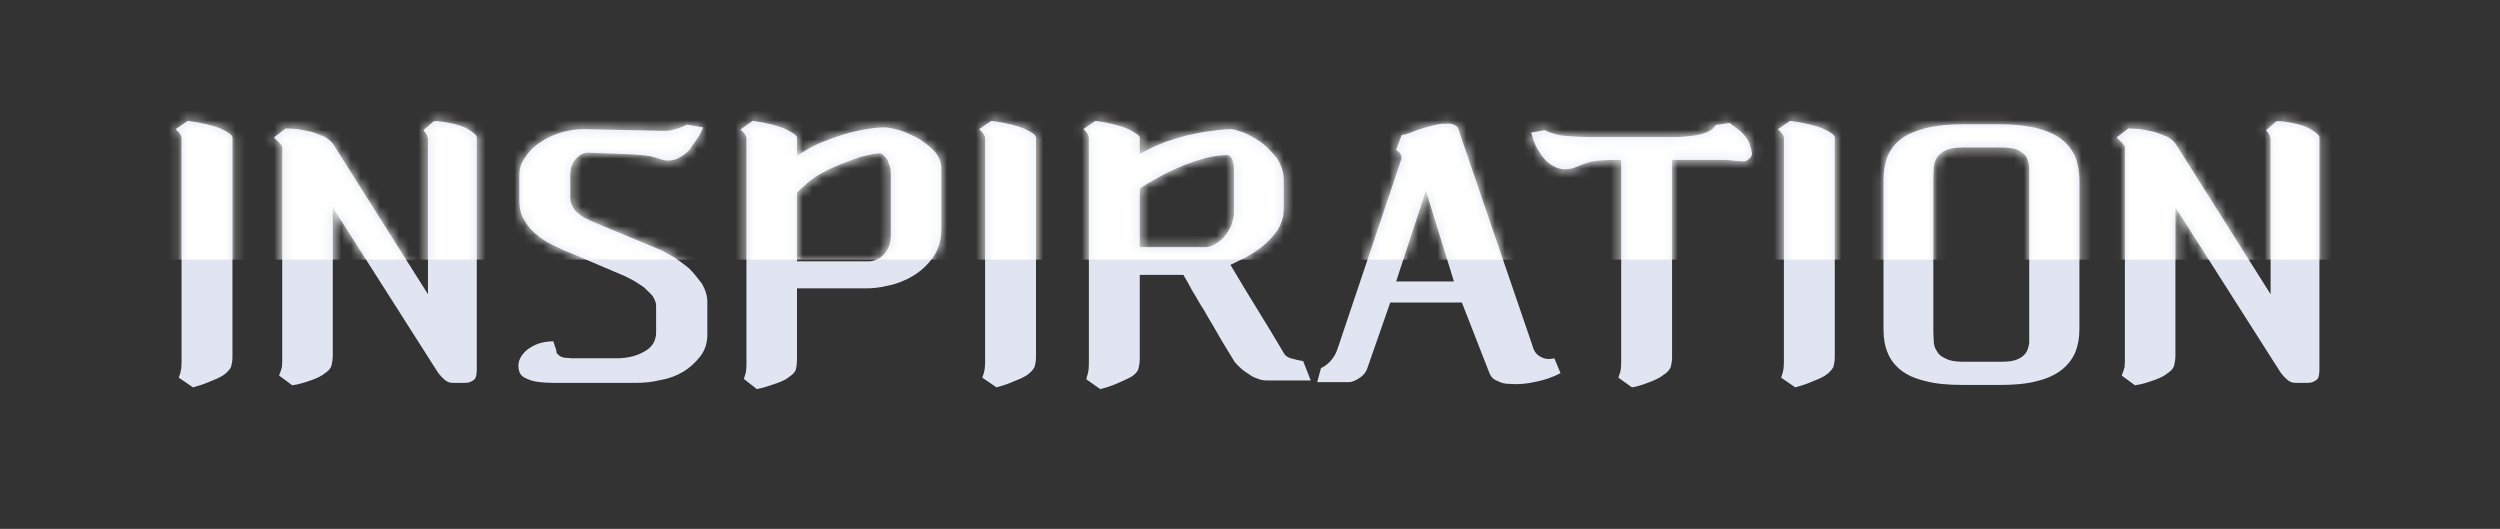 <svg width="260" height="55" viewBox="0 0 260 55" fill="none" xmlns="http://www.w3.org/2000/svg">
<rect x="0" y="0" width="260" height="55" fill="#333333" stroke="none"/>
<path d="M24.175 37.153C24.175 37.549 24.103 37.873 24.031 38.161C23.887 38.449 23.599 38.773 23.167 39.061C22.807 39.277 22.339 39.493 21.763 39.709C21.187 39.961 20.611 40.141 20.071 40.285L18.595 39.277C18.631 39.169 18.667 39.025 18.739 38.845C18.775 38.701 18.811 38.557 18.847 38.341C18.847 38.197 18.883 37.981 18.883 37.729V14.329C18.883 14.221 18.811 14.077 18.703 13.897C18.559 13.753 18.415 13.573 18.271 13.429L19.531 12.565C21.007 12.781 22.159 13.033 22.987 13.393C23.779 13.753 24.175 14.077 24.175 14.293V37.153ZM45.516 12.601C46.883 12.745 47.928 13.033 48.611 13.393C49.26 13.789 49.584 14.077 49.584 14.257V38.557C49.584 38.701 49.547 38.809 49.547 38.953C49.511 39.133 49.475 39.277 49.404 39.385C49.295 39.529 49.151 39.601 49.008 39.673C48.828 39.781 48.611 39.817 48.324 39.817H47.099C46.739 39.817 46.452 39.709 46.163 39.421C45.876 39.169 45.587 38.845 45.336 38.413L34.608 21.565V36.973C34.608 37.405 34.535 37.765 34.464 38.053C34.355 38.377 34.068 38.665 33.636 38.917H33.672C33.239 39.205 32.772 39.421 32.196 39.601C31.584 39.817 30.971 39.997 30.395 40.069L29.027 39.061C29.064 38.953 29.099 38.809 29.172 38.665C29.207 38.557 29.244 38.413 29.316 38.197C29.316 38.053 29.352 37.837 29.352 37.621V15.229C29.207 15.013 29.064 14.833 28.848 14.653L28.488 14.293L29.712 13.357C30.035 13.357 30.468 13.393 30.971 13.429C31.439 13.501 31.907 13.609 32.411 13.717C32.88 13.861 33.312 14.041 33.743 14.221C34.139 14.437 34.428 14.689 34.644 14.977L44.508 30.601V14.473C44.508 14.329 44.435 14.185 44.364 13.969C44.255 13.825 44.148 13.681 44.039 13.537L45.12 12.601H45.516ZM68.884 26.065C69.1 26.209 69.496 26.425 70.036 26.713C70.54 27.037 71.08 27.433 71.62 27.865C72.124 28.369 72.556 28.909 72.988 29.485C73.348 30.097 73.564 30.745 73.564 31.393V34.777C73.564 35.677 73.312 36.433 72.844 37.045C72.34 37.693 71.764 38.233 71.044 38.665C70.324 39.097 69.532 39.385 68.668 39.529C67.804 39.745 66.976 39.817 66.184 39.817H57.508C56.284 39.817 55.42 39.673 54.952 39.457C54.448 39.277 54.124 39.025 54.016 38.665C53.872 38.233 53.872 37.801 54.052 37.369C54.196 37.009 54.484 36.649 54.844 36.361C55.168 36.109 55.564 35.893 56.068 35.713C56.536 35.569 57.04 35.497 57.544 35.497L57.868 36.469C57.832 36.649 57.904 36.793 58.048 36.865C58.156 37.009 58.3 37.081 58.516 37.153C58.696 37.225 58.912 37.225 59.128 37.225C59.308 37.261 59.452 37.261 59.596 37.261H63.808C65.032 37.297 66.112 37.081 66.976 36.577C67.804 36.145 68.236 35.461 68.236 34.561V31.789C68.236 31.465 68.092 31.141 67.876 30.781C67.588 30.493 67.3 30.169 66.976 29.881C66.616 29.629 66.22 29.377 65.86 29.161C65.464 28.945 65.14 28.801 64.852 28.657L59.596 26.425C59.02 26.209 58.444 25.957 57.796 25.633C57.148 25.345 56.536 24.985 55.996 24.553C55.42 24.121 54.952 23.617 54.592 23.005C54.196 22.429 54.016 21.709 54.016 20.845V18.181C54.016 17.533 54.196 16.921 54.628 16.345C54.988 15.769 55.492 15.265 56.14 14.833C56.752 14.401 57.472 14.077 58.3 13.789C59.092 13.573 59.884 13.429 60.676 13.429L69.1 13.609C69.424 13.609 69.784 13.573 70.216 13.429C70.612 13.357 71.008 13.177 71.44 12.961L73.132 13.249C72.988 13.609 72.808 13.969 72.556 14.365C72.268 14.797 72.016 15.121 71.836 15.373H71.872C71.512 15.841 71.044 16.201 70.54 16.453C69.964 16.741 69.352 16.777 68.704 16.561C68.416 16.453 68.056 16.345 67.624 16.237C67.12 16.165 66.508 16.093 65.752 16.057L61.18 15.877C60.712 15.877 60.28 16.093 59.92 16.489C59.488 16.921 59.308 17.497 59.308 18.289V20.485C59.308 20.917 59.38 21.241 59.56 21.493C59.704 21.781 59.884 22.033 60.172 22.213C60.388 22.429 60.676 22.609 61 22.753C61.288 22.897 61.576 23.041 61.864 23.149L68.884 26.065ZM82.887 16.201C83.247 15.985 83.679 15.697 84.183 15.409C84.651 15.157 85.155 14.905 85.731 14.689C87.027 14.185 88.215 13.789 89.331 13.573C90.411 13.357 91.275 13.249 91.923 13.249C92.355 13.249 92.931 13.357 93.651 13.573C94.299 13.789 94.983 14.113 95.631 14.473C96.243 14.869 96.783 15.301 97.251 15.805C97.683 16.345 97.899 16.921 97.899 17.497V23.761C97.899 24.985 97.611 25.957 97.035 26.749C96.459 27.577 95.739 28.225 94.947 28.693C94.119 29.197 93.255 29.521 92.391 29.701C91.491 29.917 90.735 29.989 90.159 29.989H82.887V37.333C82.887 37.765 82.851 38.089 82.779 38.377C82.707 38.701 82.419 38.989 81.951 39.277H81.987C81.555 39.565 81.051 39.781 80.475 39.961C79.863 40.177 79.287 40.357 78.711 40.465L77.379 39.421C77.379 39.313 77.415 39.169 77.487 39.025C77.523 38.917 77.559 38.773 77.595 38.557C77.595 38.413 77.631 38.197 77.631 37.945V14.365C77.631 14.257 77.559 14.113 77.451 13.933C77.307 13.789 77.163 13.609 77.019 13.465L78.279 12.565C79.755 12.781 80.907 13.069 81.699 13.429C82.491 13.825 82.887 14.113 82.887 14.293V16.201ZM92.643 18.001C92.643 17.785 92.607 17.533 92.535 17.281C92.463 17.065 92.355 16.813 92.283 16.597C92.139 16.417 92.031 16.273 91.887 16.129C91.743 16.021 91.599 15.949 91.491 15.949C91.059 15.949 90.411 16.093 89.547 16.309C88.647 16.597 87.603 16.993 86.379 17.533C85.443 17.965 84.687 18.433 84.075 18.937C83.427 19.513 83.031 19.873 82.887 20.053V27.181H90.303C90.555 27.181 90.843 27.145 91.131 27.001C91.383 26.929 91.635 26.749 91.887 26.497C92.103 26.281 92.283 26.029 92.427 25.669C92.571 25.345 92.643 24.949 92.643 24.481V18.001ZM107.742 37.153C107.742 37.549 107.67 37.873 107.598 38.161C107.454 38.449 107.166 38.773 106.734 39.061C106.374 39.277 105.906 39.493 105.33 39.709C104.754 39.961 104.178 40.141 103.638 40.285L102.162 39.277C102.198 39.169 102.234 39.025 102.306 38.845C102.342 38.701 102.378 38.557 102.414 38.341C102.414 38.197 102.45 37.981 102.45 37.729V14.329C102.45 14.221 102.378 14.077 102.27 13.897C102.126 13.753 101.982 13.573 101.838 13.429L103.098 12.565C104.574 12.781 105.726 13.033 106.554 13.393C107.346 13.753 107.742 14.077 107.742 14.293V37.153ZM118.534 16.021C118.858 15.841 119.254 15.625 119.758 15.373C120.226 15.157 120.73 14.941 121.306 14.725C121.954 14.509 122.638 14.293 123.322 14.113C123.97 13.969 124.618 13.825 125.23 13.717C125.806 13.645 126.382 13.573 126.886 13.501C127.354 13.465 127.75 13.429 128.038 13.429C128.29 13.429 128.722 13.573 129.37 13.789C129.946 14.041 130.558 14.401 131.206 14.833C131.782 15.301 132.322 15.841 132.826 16.489C133.258 17.173 133.51 17.929 133.51 18.721V21.709C133.51 22.717 133.186 23.581 132.538 24.373C131.854 25.201 131.026 25.921 130.018 26.497C129.73 26.677 129.406 26.857 129.082 27.001C128.722 27.181 128.362 27.361 127.966 27.541C128.902 29.125 129.838 30.673 130.774 32.185C131.71 33.697 132.646 35.245 133.582 36.829C133.762 37.081 134.086 37.261 134.518 37.333C134.914 37.441 135.238 37.513 135.526 37.549L136.318 39.565H131.746C131.458 39.565 131.134 39.529 130.81 39.385C130.45 39.277 130.126 39.097 129.838 38.881C129.478 38.665 129.19 38.449 128.902 38.161C128.614 37.909 128.362 37.621 128.218 37.333C127.426 36.073 126.706 34.849 126.058 33.697C125.77 33.229 125.482 32.725 125.194 32.221C124.87 31.717 124.582 31.249 124.33 30.781C124.042 30.349 123.826 29.917 123.61 29.521C123.394 29.161 123.214 28.837 123.07 28.585H118.534V37.333C118.534 37.765 118.462 38.089 118.39 38.377C118.282 38.701 117.994 38.989 117.562 39.241C117.13 39.457 116.662 39.673 116.158 39.889C115.582 40.141 115.006 40.321 114.43 40.465L112.99 39.457C112.99 39.313 113.026 39.169 113.098 38.989C113.134 38.845 113.17 38.701 113.206 38.485C113.206 38.341 113.242 38.125 113.242 37.909V14.329C113.242 14.221 113.17 14.077 113.098 13.897C112.99 13.753 112.846 13.573 112.666 13.429L113.926 12.565C115.402 12.781 116.554 13.069 117.346 13.429C118.138 13.825 118.534 14.113 118.534 14.293V16.021ZM122.998 17.245C122.566 17.425 122.098 17.641 121.594 17.857C121.054 18.145 120.55 18.397 120.118 18.649C119.578 18.937 119.038 19.261 118.534 19.621V25.705H125.374C125.698 25.705 126.022 25.597 126.382 25.381C126.706 25.201 127.03 24.949 127.318 24.625C127.57 24.337 127.786 23.977 128.002 23.545C128.146 23.185 128.254 22.789 128.326 22.393V17.461C128.326 17.173 128.254 16.885 128.146 16.561C128.002 16.273 127.822 16.129 127.642 16.129C127.426 16.129 127.174 16.165 126.922 16.165C126.634 16.201 126.31 16.237 125.95 16.309C125.59 16.381 125.158 16.489 124.726 16.633C124.222 16.777 123.682 16.993 123.034 17.209L122.998 17.245ZM162.297 38.809C161.469 39.241 160.605 39.529 159.705 39.709C158.769 39.925 157.869 39.997 157.005 39.925C156.573 39.925 156.177 39.853 155.781 39.637C155.349 39.493 155.061 39.205 154.917 38.845L152.037 31.465H144.585L142.173 38.377C142.029 38.737 141.777 39.061 141.381 39.313C140.949 39.601 140.589 39.745 140.265 39.745H136.989L137.385 38.269C137.601 38.197 137.817 38.053 138.033 37.873C138.213 37.729 138.393 37.549 138.609 37.261C138.789 37.009 138.969 36.685 139.113 36.253L145.773 16.453H145.737C145.809 16.165 145.629 15.877 145.197 15.589L145.773 14.041C146.025 14.005 146.241 13.969 146.421 13.897C146.565 13.861 146.745 13.789 146.889 13.717C147.249 13.573 147.645 13.429 148.149 13.285C148.617 13.141 149.085 13.033 149.553 12.925C149.985 12.853 150.381 12.853 150.777 12.853C151.137 12.889 151.389 13.033 151.605 13.249L159.381 35.965C159.525 36.541 159.813 36.901 160.245 37.117C160.641 37.333 161.109 37.405 161.649 37.261L162.297 38.809ZM151.209 29.269L148.293 19.837L145.197 29.269H151.209ZM173.895 37.189C173.895 37.549 173.823 37.909 173.751 38.197C173.607 38.521 173.319 38.809 172.887 39.061H172.923C172.563 39.313 172.059 39.565 171.447 39.781C170.799 40.033 170.223 40.213 169.719 40.285L168.315 39.277C168.351 39.169 168.387 39.025 168.459 38.845C168.495 38.737 168.531 38.593 168.567 38.377C168.567 38.197 168.603 37.981 168.603 37.765V16.633H168.027C166.803 16.633 165.903 16.705 165.327 16.849C164.751 17.029 164.283 17.209 163.959 17.353C162.879 17.821 161.871 17.641 160.935 16.849C160.611 16.561 160.323 16.201 160.035 15.697C159.711 15.265 159.459 14.617 159.243 13.789L160.647 13.537C161.403 13.897 162.195 14.113 163.023 14.149C163.815 14.221 164.679 14.257 165.579 14.257H174.111C174.903 14.257 175.551 14.185 176.055 14.113C176.559 14.041 176.955 13.969 177.279 13.825C177.567 13.753 177.819 13.609 178.035 13.465C178.179 13.321 178.323 13.177 178.467 12.997L179.871 12.781C180.231 13.069 180.663 13.357 181.095 13.717C181.491 14.113 181.779 14.509 181.959 14.941C182.103 15.373 182.175 15.697 182.211 15.949C182.211 16.237 182.031 16.489 181.743 16.633H181.779C181.563 16.777 181.383 16.813 181.167 16.777C180.915 16.777 180.627 16.741 180.303 16.705C180.087 16.705 179.907 16.669 179.691 16.633C179.475 16.633 179.223 16.633 178.971 16.633H173.895V37.189ZM190.816 37.153C190.816 37.549 190.744 37.873 190.672 38.161C190.528 38.449 190.24 38.773 189.808 39.061C189.448 39.277 188.98 39.493 188.404 39.709C187.828 39.961 187.252 40.141 186.712 40.285L185.236 39.277C185.272 39.169 185.308 39.025 185.38 38.845C185.416 38.701 185.452 38.557 185.488 38.341C185.488 38.197 185.524 37.981 185.524 37.729V14.329C185.524 14.221 185.452 14.077 185.344 13.897C185.2 13.753 185.056 13.573 184.912 13.429L186.172 12.565C187.648 12.781 188.8 13.033 189.628 13.393C190.42 13.753 190.816 14.077 190.816 14.293V37.153ZM207.98 12.925C209.492 12.925 210.752 13.069 211.832 13.321C212.876 13.609 213.74 13.969 214.388 14.473C215.036 14.977 215.504 15.589 215.828 16.309C216.116 17.065 216.26 17.893 216.26 18.793V34.201C216.26 35.137 216.116 35.929 215.828 36.649C215.504 37.369 215.036 37.981 214.388 38.485C213.74 38.989 212.876 39.385 211.832 39.637C210.752 39.925 209.492 40.033 207.98 40.033H204.164C202.616 40.033 201.32 39.925 200.276 39.637C199.196 39.385 198.368 39.025 197.72 38.521C197.072 38.017 196.604 37.405 196.316 36.685C196.028 36.001 195.884 35.209 195.884 34.309V18.649C195.884 17.785 196.028 16.957 196.316 16.237C196.604 15.553 197.072 14.941 197.72 14.437C198.368 13.969 199.196 13.609 200.276 13.321C201.32 13.069 202.616 12.925 204.164 12.925H207.98ZM211.04 18.577C211.04 18.181 211.04 17.785 211.04 17.353C211.004 16.993 210.896 16.633 210.752 16.309C210.536 16.021 210.248 15.805 209.888 15.589C209.456 15.445 208.88 15.337 208.16 15.337H204.128C203.336 15.337 202.76 15.445 202.364 15.625C201.932 15.841 201.608 16.093 201.428 16.417C201.212 16.777 201.104 17.173 201.104 17.605C201.068 18.109 201.068 18.613 201.068 19.153V33.841C201.068 34.417 201.068 34.921 201.104 35.353C201.104 35.821 201.212 36.217 201.428 36.505C201.608 36.865 201.932 37.117 202.364 37.297C202.76 37.513 203.336 37.621 204.128 37.621H208.16C208.88 37.621 209.456 37.549 209.888 37.333C210.248 37.189 210.536 36.937 210.752 36.613C210.896 36.325 211.004 36.001 211.04 35.605C211.04 35.245 211.04 34.849 211.04 34.417V18.577ZM237.152 12.601C238.52 12.745 239.564 13.033 240.248 13.393C240.896 13.789 241.22 14.077 241.22 14.257V38.557C241.22 38.701 241.184 38.809 241.184 38.953C241.148 39.133 241.112 39.277 241.04 39.385C240.932 39.529 240.788 39.601 240.644 39.673C240.464 39.781 240.248 39.817 239.96 39.817H238.736C238.376 39.817 238.088 39.709 237.8 39.421C237.512 39.169 237.224 38.845 236.972 38.413L226.244 21.565V36.973C226.244 37.405 226.172 37.765 226.1 38.053C225.992 38.377 225.704 38.665 225.272 38.917H225.308C224.876 39.205 224.408 39.421 223.832 39.601C223.22 39.817 222.608 39.997 222.032 40.069L220.664 39.061C220.7 38.953 220.736 38.809 220.808 38.665C220.844 38.557 220.88 38.413 220.952 38.197C220.952 38.053 220.988 37.837 220.988 37.621V15.229C220.844 15.013 220.7 14.833 220.484 14.653L220.124 14.293L221.348 13.357C221.672 13.357 222.104 13.393 222.608 13.429C223.076 13.501 223.544 13.609 224.048 13.717C224.516 13.861 224.948 14.041 225.38 14.221C225.776 14.437 226.064 14.689 226.28 14.977L236.144 30.601V14.473C236.144 14.329 236.072 14.185 236 13.969C235.892 13.825 235.784 13.681 235.676 13.537L236.756 12.601H237.152Z" fill="#E0E5F1"/>
<mask id="mask0_475_1918" style="mask-type:alpha" maskUnits="userSpaceOnUse" x="18" y="12" width="224" height="29">
<path d="M24.175 37.153C24.175 37.549 24.103 37.873 24.031 38.161C23.887 38.449 23.599 38.773 23.167 39.061C22.807 39.277 22.339 39.493 21.763 39.709C21.187 39.961 20.611 40.141 20.071 40.285L18.595 39.277C18.631 39.169 18.667 39.025 18.739 38.845C18.775 38.701 18.811 38.557 18.847 38.341C18.847 38.197 18.883 37.981 18.883 37.729V14.329C18.883 14.221 18.811 14.077 18.703 13.897C18.559 13.753 18.415 13.573 18.271 13.429L19.531 12.565C21.007 12.781 22.159 13.033 22.987 13.393C23.779 13.753 24.175 14.077 24.175 14.293V37.153ZM45.516 12.601C46.883 12.745 47.928 13.033 48.611 13.393C49.26 13.789 49.584 14.077 49.584 14.257V38.557C49.584 38.701 49.547 38.809 49.547 38.953C49.511 39.133 49.475 39.277 49.404 39.385C49.295 39.529 49.151 39.601 49.008 39.673C48.828 39.781 48.611 39.817 48.324 39.817H47.099C46.739 39.817 46.452 39.709 46.163 39.421C45.876 39.169 45.587 38.845 45.336 38.413L34.608 21.565V36.973C34.608 37.405 34.535 37.765 34.464 38.053C34.355 38.377 34.068 38.665 33.636 38.917H33.672C33.239 39.205 32.772 39.421 32.196 39.601C31.584 39.817 30.971 39.997 30.395 40.069L29.027 39.061C29.064 38.953 29.099 38.809 29.172 38.665C29.207 38.557 29.244 38.413 29.316 38.197C29.316 38.053 29.352 37.837 29.352 37.621V15.229C29.207 15.013 29.064 14.833 28.848 14.653L28.488 14.293L29.712 13.357C30.035 13.357 30.468 13.393 30.971 13.429C31.439 13.501 31.907 13.609 32.411 13.717C32.88 13.861 33.312 14.041 33.743 14.221C34.139 14.437 34.428 14.689 34.644 14.977L44.508 30.601V14.473C44.508 14.329 44.435 14.185 44.364 13.969C44.255 13.825 44.148 13.681 44.039 13.537L45.12 12.601H45.516ZM68.884 26.065C69.1 26.209 69.496 26.425 70.036 26.713C70.54 27.037 71.08 27.433 71.62 27.865C72.124 28.369 72.556 28.909 72.988 29.485C73.348 30.097 73.564 30.745 73.564 31.393V34.777C73.564 35.677 73.312 36.433 72.844 37.045C72.34 37.693 71.764 38.233 71.044 38.665C70.324 39.097 69.532 39.385 68.668 39.529C67.804 39.745 66.976 39.817 66.184 39.817H57.508C56.284 39.817 55.42 39.673 54.952 39.457C54.448 39.277 54.124 39.025 54.016 38.665C53.872 38.233 53.872 37.801 54.052 37.369C54.196 37.009 54.484 36.649 54.844 36.361C55.168 36.109 55.564 35.893 56.068 35.713C56.536 35.569 57.04 35.497 57.544 35.497L57.868 36.469C57.832 36.649 57.904 36.793 58.048 36.865C58.156 37.009 58.3 37.081 58.516 37.153C58.696 37.225 58.912 37.225 59.128 37.225C59.308 37.261 59.452 37.261 59.596 37.261H63.808C65.032 37.297 66.112 37.081 66.976 36.577C67.804 36.145 68.236 35.461 68.236 34.561V31.789C68.236 31.465 68.092 31.141 67.876 30.781C67.588 30.493 67.3 30.169 66.976 29.881C66.616 29.629 66.22 29.377 65.86 29.161C65.464 28.945 65.14 28.801 64.852 28.657L59.596 26.425C59.02 26.209 58.444 25.957 57.796 25.633C57.148 25.345 56.536 24.985 55.996 24.553C55.42 24.121 54.952 23.617 54.592 23.005C54.196 22.429 54.016 21.709 54.016 20.845V18.181C54.016 17.533 54.196 16.921 54.628 16.345C54.988 15.769 55.492 15.265 56.14 14.833C56.752 14.401 57.472 14.077 58.3 13.789C59.092 13.573 59.884 13.429 60.676 13.429L69.1 13.609C69.424 13.609 69.784 13.573 70.216 13.429C70.612 13.357 71.008 13.177 71.44 12.961L73.132 13.249C72.988 13.609 72.808 13.969 72.556 14.365C72.268 14.797 72.016 15.121 71.836 15.373H71.872C71.512 15.841 71.044 16.201 70.54 16.453C69.964 16.741 69.352 16.777 68.704 16.561C68.416 16.453 68.056 16.345 67.624 16.237C67.12 16.165 66.508 16.093 65.752 16.057L61.18 15.877C60.712 15.877 60.28 16.093 59.92 16.489C59.488 16.921 59.308 17.497 59.308 18.289V20.485C59.308 20.917 59.38 21.241 59.56 21.493C59.704 21.781 59.884 22.033 60.172 22.213C60.388 22.429 60.676 22.609 61 22.753C61.288 22.897 61.576 23.041 61.864 23.149L68.884 26.065ZM82.887 16.201C83.247 15.985 83.679 15.697 84.183 15.409C84.651 15.157 85.155 14.905 85.731 14.689C87.027 14.185 88.215 13.789 89.331 13.573C90.411 13.357 91.275 13.249 91.923 13.249C92.355 13.249 92.931 13.357 93.651 13.573C94.299 13.789 94.983 14.113 95.631 14.473C96.243 14.869 96.783 15.301 97.251 15.805C97.683 16.345 97.899 16.921 97.899 17.497V23.761C97.899 24.985 97.611 25.957 97.035 26.749C96.459 27.577 95.739 28.225 94.947 28.693C94.119 29.197 93.255 29.521 92.391 29.701C91.491 29.917 90.735 29.989 90.159 29.989H82.887V37.333C82.887 37.765 82.851 38.089 82.779 38.377C82.707 38.701 82.419 38.989 81.951 39.277H81.987C81.555 39.565 81.051 39.781 80.475 39.961C79.863 40.177 79.287 40.357 78.711 40.465L77.379 39.421C77.379 39.313 77.415 39.169 77.487 39.025C77.523 38.917 77.559 38.773 77.595 38.557C77.595 38.413 77.631 38.197 77.631 37.945V14.365C77.631 14.257 77.559 14.113 77.451 13.933C77.307 13.789 77.163 13.609 77.019 13.465L78.279 12.565C79.755 12.781 80.907 13.069 81.699 13.429C82.491 13.825 82.887 14.113 82.887 14.293V16.201ZM92.643 18.001C92.643 17.785 92.607 17.533 92.535 17.281C92.463 17.065 92.355 16.813 92.283 16.597C92.139 16.417 92.031 16.273 91.887 16.129C91.743 16.021 91.599 15.949 91.491 15.949C91.059 15.949 90.411 16.093 89.547 16.309C88.647 16.597 87.603 16.993 86.379 17.533C85.443 17.965 84.687 18.433 84.075 18.937C83.427 19.513 83.031 19.873 82.887 20.053V27.181H90.303C90.555 27.181 90.843 27.145 91.131 27.001C91.383 26.929 91.635 26.749 91.887 26.497C92.103 26.281 92.283 26.029 92.427 25.669C92.571 25.345 92.643 24.949 92.643 24.481V18.001ZM107.742 37.153C107.742 37.549 107.67 37.873 107.598 38.161C107.454 38.449 107.166 38.773 106.734 39.061C106.374 39.277 105.906 39.493 105.33 39.709C104.754 39.961 104.178 40.141 103.638 40.285L102.162 39.277C102.198 39.169 102.234 39.025 102.306 38.845C102.342 38.701 102.378 38.557 102.414 38.341C102.414 38.197 102.45 37.981 102.45 37.729V14.329C102.45 14.221 102.378 14.077 102.27 13.897C102.126 13.753 101.982 13.573 101.838 13.429L103.098 12.565C104.574 12.781 105.726 13.033 106.554 13.393C107.346 13.753 107.742 14.077 107.742 14.293V37.153ZM118.534 16.021C118.858 15.841 119.254 15.625 119.758 15.373C120.226 15.157 120.73 14.941 121.306 14.725C121.954 14.509 122.638 14.293 123.322 14.113C123.97 13.969 124.618 13.825 125.23 13.717C125.806 13.645 126.382 13.573 126.886 13.501C127.354 13.465 127.75 13.429 128.038 13.429C128.29 13.429 128.722 13.573 129.37 13.789C129.946 14.041 130.558 14.401 131.206 14.833C131.782 15.301 132.322 15.841 132.826 16.489C133.258 17.173 133.51 17.929 133.51 18.721V21.709C133.51 22.717 133.186 23.581 132.538 24.373C131.854 25.201 131.026 25.921 130.018 26.497C129.73 26.677 129.406 26.857 129.082 27.001C128.722 27.181 128.362 27.361 127.966 27.541C128.902 29.125 129.838 30.673 130.774 32.185C131.71 33.697 132.646 35.245 133.582 36.829C133.762 37.081 134.086 37.261 134.518 37.333C134.914 37.441 135.238 37.513 135.526 37.549L136.318 39.565H131.746C131.458 39.565 131.134 39.529 130.81 39.385C130.45 39.277 130.126 39.097 129.838 38.881C129.478 38.665 129.19 38.449 128.902 38.161C128.614 37.909 128.362 37.621 128.218 37.333C127.426 36.073 126.706 34.849 126.058 33.697C125.77 33.229 125.482 32.725 125.194 32.221C124.87 31.717 124.582 31.249 124.33 30.781C124.042 30.349 123.826 29.917 123.61 29.521C123.394 29.161 123.214 28.837 123.07 28.585H118.534V37.333C118.534 37.765 118.462 38.089 118.39 38.377C118.282 38.701 117.994 38.989 117.562 39.241C117.13 39.457 116.662 39.673 116.158 39.889C115.582 40.141 115.006 40.321 114.43 40.465L112.99 39.457C112.99 39.313 113.026 39.169 113.098 38.989C113.134 38.845 113.17 38.701 113.206 38.485C113.206 38.341 113.242 38.125 113.242 37.909V14.329C113.242 14.221 113.17 14.077 113.098 13.897C112.99 13.753 112.846 13.573 112.666 13.429L113.926 12.565C115.402 12.781 116.554 13.069 117.346 13.429C118.138 13.825 118.534 14.113 118.534 14.293V16.021ZM122.998 17.245C122.566 17.425 122.098 17.641 121.594 17.857C121.054 18.145 120.55 18.397 120.118 18.649C119.578 18.937 119.038 19.261 118.534 19.621V25.705H125.374C125.698 25.705 126.022 25.597 126.382 25.381C126.706 25.201 127.03 24.949 127.318 24.625C127.57 24.337 127.786 23.977 128.002 23.545C128.146 23.185 128.254 22.789 128.326 22.393V17.461C128.326 17.173 128.254 16.885 128.146 16.561C128.002 16.273 127.822 16.129 127.642 16.129C127.426 16.129 127.174 16.165 126.922 16.165C126.634 16.201 126.31 16.237 125.95 16.309C125.59 16.381 125.158 16.489 124.726 16.633C124.222 16.777 123.682 16.993 123.034 17.209L122.998 17.245ZM162.297 38.809C161.469 39.241 160.605 39.529 159.705 39.709C158.769 39.925 157.869 39.997 157.005 39.925C156.573 39.925 156.177 39.853 155.781 39.637C155.349 39.493 155.061 39.205 154.917 38.845L152.037 31.465H144.585L142.173 38.377C142.029 38.737 141.777 39.061 141.381 39.313C140.949 39.601 140.589 39.745 140.265 39.745H136.989L137.385 38.269C137.601 38.197 137.817 38.053 138.033 37.873C138.213 37.729 138.393 37.549 138.609 37.261C138.789 37.009 138.969 36.685 139.113 36.253L145.773 16.453H145.737C145.809 16.165 145.629 15.877 145.197 15.589L145.773 14.041C146.025 14.005 146.241 13.969 146.421 13.897C146.565 13.861 146.745 13.789 146.889 13.717C147.249 13.573 147.645 13.429 148.149 13.285C148.617 13.141 149.085 13.033 149.553 12.925C149.985 12.853 150.381 12.853 150.777 12.853C151.137 12.889 151.389 13.033 151.605 13.249L159.381 35.965C159.525 36.541 159.813 36.901 160.245 37.117C160.641 37.333 161.109 37.405 161.649 37.261L162.297 38.809ZM151.209 29.269L148.293 19.837L145.197 29.269H151.209ZM173.895 37.189C173.895 37.549 173.823 37.909 173.751 38.197C173.607 38.521 173.319 38.809 172.887 39.061H172.923C172.563 39.313 172.059 39.565 171.447 39.781C170.799 40.033 170.223 40.213 169.719 40.285L168.315 39.277C168.351 39.169 168.387 39.025 168.459 38.845C168.495 38.737 168.531 38.593 168.567 38.377C168.567 38.197 168.603 37.981 168.603 37.765V16.633H168.027C166.803 16.633 165.903 16.705 165.327 16.849C164.751 17.029 164.283 17.209 163.959 17.353C162.879 17.821 161.871 17.641 160.935 16.849C160.611 16.561 160.323 16.201 160.035 15.697C159.711 15.265 159.459 14.617 159.243 13.789L160.647 13.537C161.403 13.897 162.195 14.113 163.023 14.149C163.815 14.221 164.679 14.257 165.579 14.257H174.111C174.903 14.257 175.551 14.185 176.055 14.113C176.559 14.041 176.955 13.969 177.279 13.825C177.567 13.753 177.819 13.609 178.035 13.465C178.179 13.321 178.323 13.177 178.467 12.997L179.871 12.781C180.231 13.069 180.663 13.357 181.095 13.717C181.491 14.113 181.779 14.509 181.959 14.941C182.103 15.373 182.175 15.697 182.211 15.949C182.211 16.237 182.031 16.489 181.743 16.633H181.779C181.563 16.777 181.383 16.813 181.167 16.777C180.915 16.777 180.627 16.741 180.303 16.705C180.087 16.705 179.907 16.669 179.691 16.633C179.475 16.633 179.223 16.633 178.971 16.633H173.895V37.189ZM190.816 37.153C190.816 37.549 190.744 37.873 190.672 38.161C190.528 38.449 190.24 38.773 189.808 39.061C189.448 39.277 188.98 39.493 188.404 39.709C187.828 39.961 187.252 40.141 186.712 40.285L185.236 39.277C185.272 39.169 185.308 39.025 185.38 38.845C185.416 38.701 185.452 38.557 185.488 38.341C185.488 38.197 185.524 37.981 185.524 37.729V14.329C185.524 14.221 185.452 14.077 185.344 13.897C185.2 13.753 185.056 13.573 184.912 13.429L186.172 12.565C187.648 12.781 188.8 13.033 189.628 13.393C190.42 13.753 190.816 14.077 190.816 14.293V37.153ZM207.98 12.925C209.492 12.925 210.752 13.069 211.832 13.321C212.876 13.609 213.74 13.969 214.388 14.473C215.036 14.977 215.504 15.589 215.828 16.309C216.116 17.065 216.26 17.893 216.26 18.793V34.201C216.26 35.137 216.116 35.929 215.828 36.649C215.504 37.369 215.036 37.981 214.388 38.485C213.74 38.989 212.876 39.385 211.832 39.637C210.752 39.925 209.492 40.033 207.98 40.033H204.164C202.616 40.033 201.32 39.925 200.276 39.637C199.196 39.385 198.368 39.025 197.72 38.521C197.072 38.017 196.604 37.405 196.316 36.685C196.028 36.001 195.884 35.209 195.884 34.309V18.649C195.884 17.785 196.028 16.957 196.316 16.237C196.604 15.553 197.072 14.941 197.72 14.437C198.368 13.969 199.196 13.609 200.276 13.321C201.32 13.069 202.616 12.925 204.164 12.925H207.98ZM211.04 18.577C211.04 18.181 211.04 17.785 211.04 17.353C211.004 16.993 210.896 16.633 210.752 16.309C210.536 16.021 210.248 15.805 209.888 15.589C209.456 15.445 208.88 15.337 208.16 15.337H204.128C203.336 15.337 202.76 15.445 202.364 15.625C201.932 15.841 201.608 16.093 201.428 16.417C201.212 16.777 201.104 17.173 201.104 17.605C201.068 18.109 201.068 18.613 201.068 19.153V33.841C201.068 34.417 201.068 34.921 201.104 35.353C201.104 35.821 201.212 36.217 201.428 36.505C201.608 36.865 201.932 37.117 202.364 37.297C202.76 37.513 203.336 37.621 204.128 37.621H208.16C208.88 37.621 209.456 37.549 209.888 37.333C210.248 37.189 210.536 36.937 210.752 36.613C210.896 36.325 211.004 36.001 211.04 35.605C211.04 35.245 211.04 34.849 211.04 34.417V18.577ZM237.152 12.601C238.52 12.745 239.564 13.033 240.248 13.393C240.896 13.789 241.22 14.077 241.22 14.257V38.557C241.22 38.701 241.184 38.809 241.184 38.953C241.148 39.133 241.112 39.277 241.04 39.385C240.932 39.529 240.788 39.601 240.644 39.673C240.464 39.781 240.248 39.817 239.96 39.817H238.736C238.376 39.817 238.088 39.709 237.8 39.421C237.512 39.169 237.224 38.845 236.972 38.413L226.244 21.565V36.973C226.244 37.405 226.172 37.765 226.1 38.053C225.992 38.377 225.704 38.665 225.272 38.917H225.308C224.876 39.205 224.408 39.421 223.832 39.601C223.22 39.817 222.608 39.997 222.032 40.069L220.664 39.061C220.7 38.953 220.736 38.809 220.808 38.665C220.844 38.557 220.88 38.413 220.952 38.197C220.952 38.053 220.988 37.837 220.988 37.621V15.229C220.844 15.013 220.7 14.833 220.484 14.653L220.124 14.293L221.348 13.357C221.672 13.357 222.104 13.393 222.608 13.429C223.076 13.501 223.544 13.609 224.048 13.717C224.516 13.861 224.948 14.041 225.38 14.221C225.776 14.437 226.064 14.689 226.28 14.977L236.144 30.601V14.473C236.144 14.329 236.072 14.185 236 13.969C235.892 13.825 235.784 13.681 235.676 13.537L236.756 12.601H237.152Z" fill="#E0E5F1"/>
</mask>
<g mask="url(#mask0_475_1918)">
<rect y="1" width="260" height="26" fill="white"/>
</g>
</svg>
